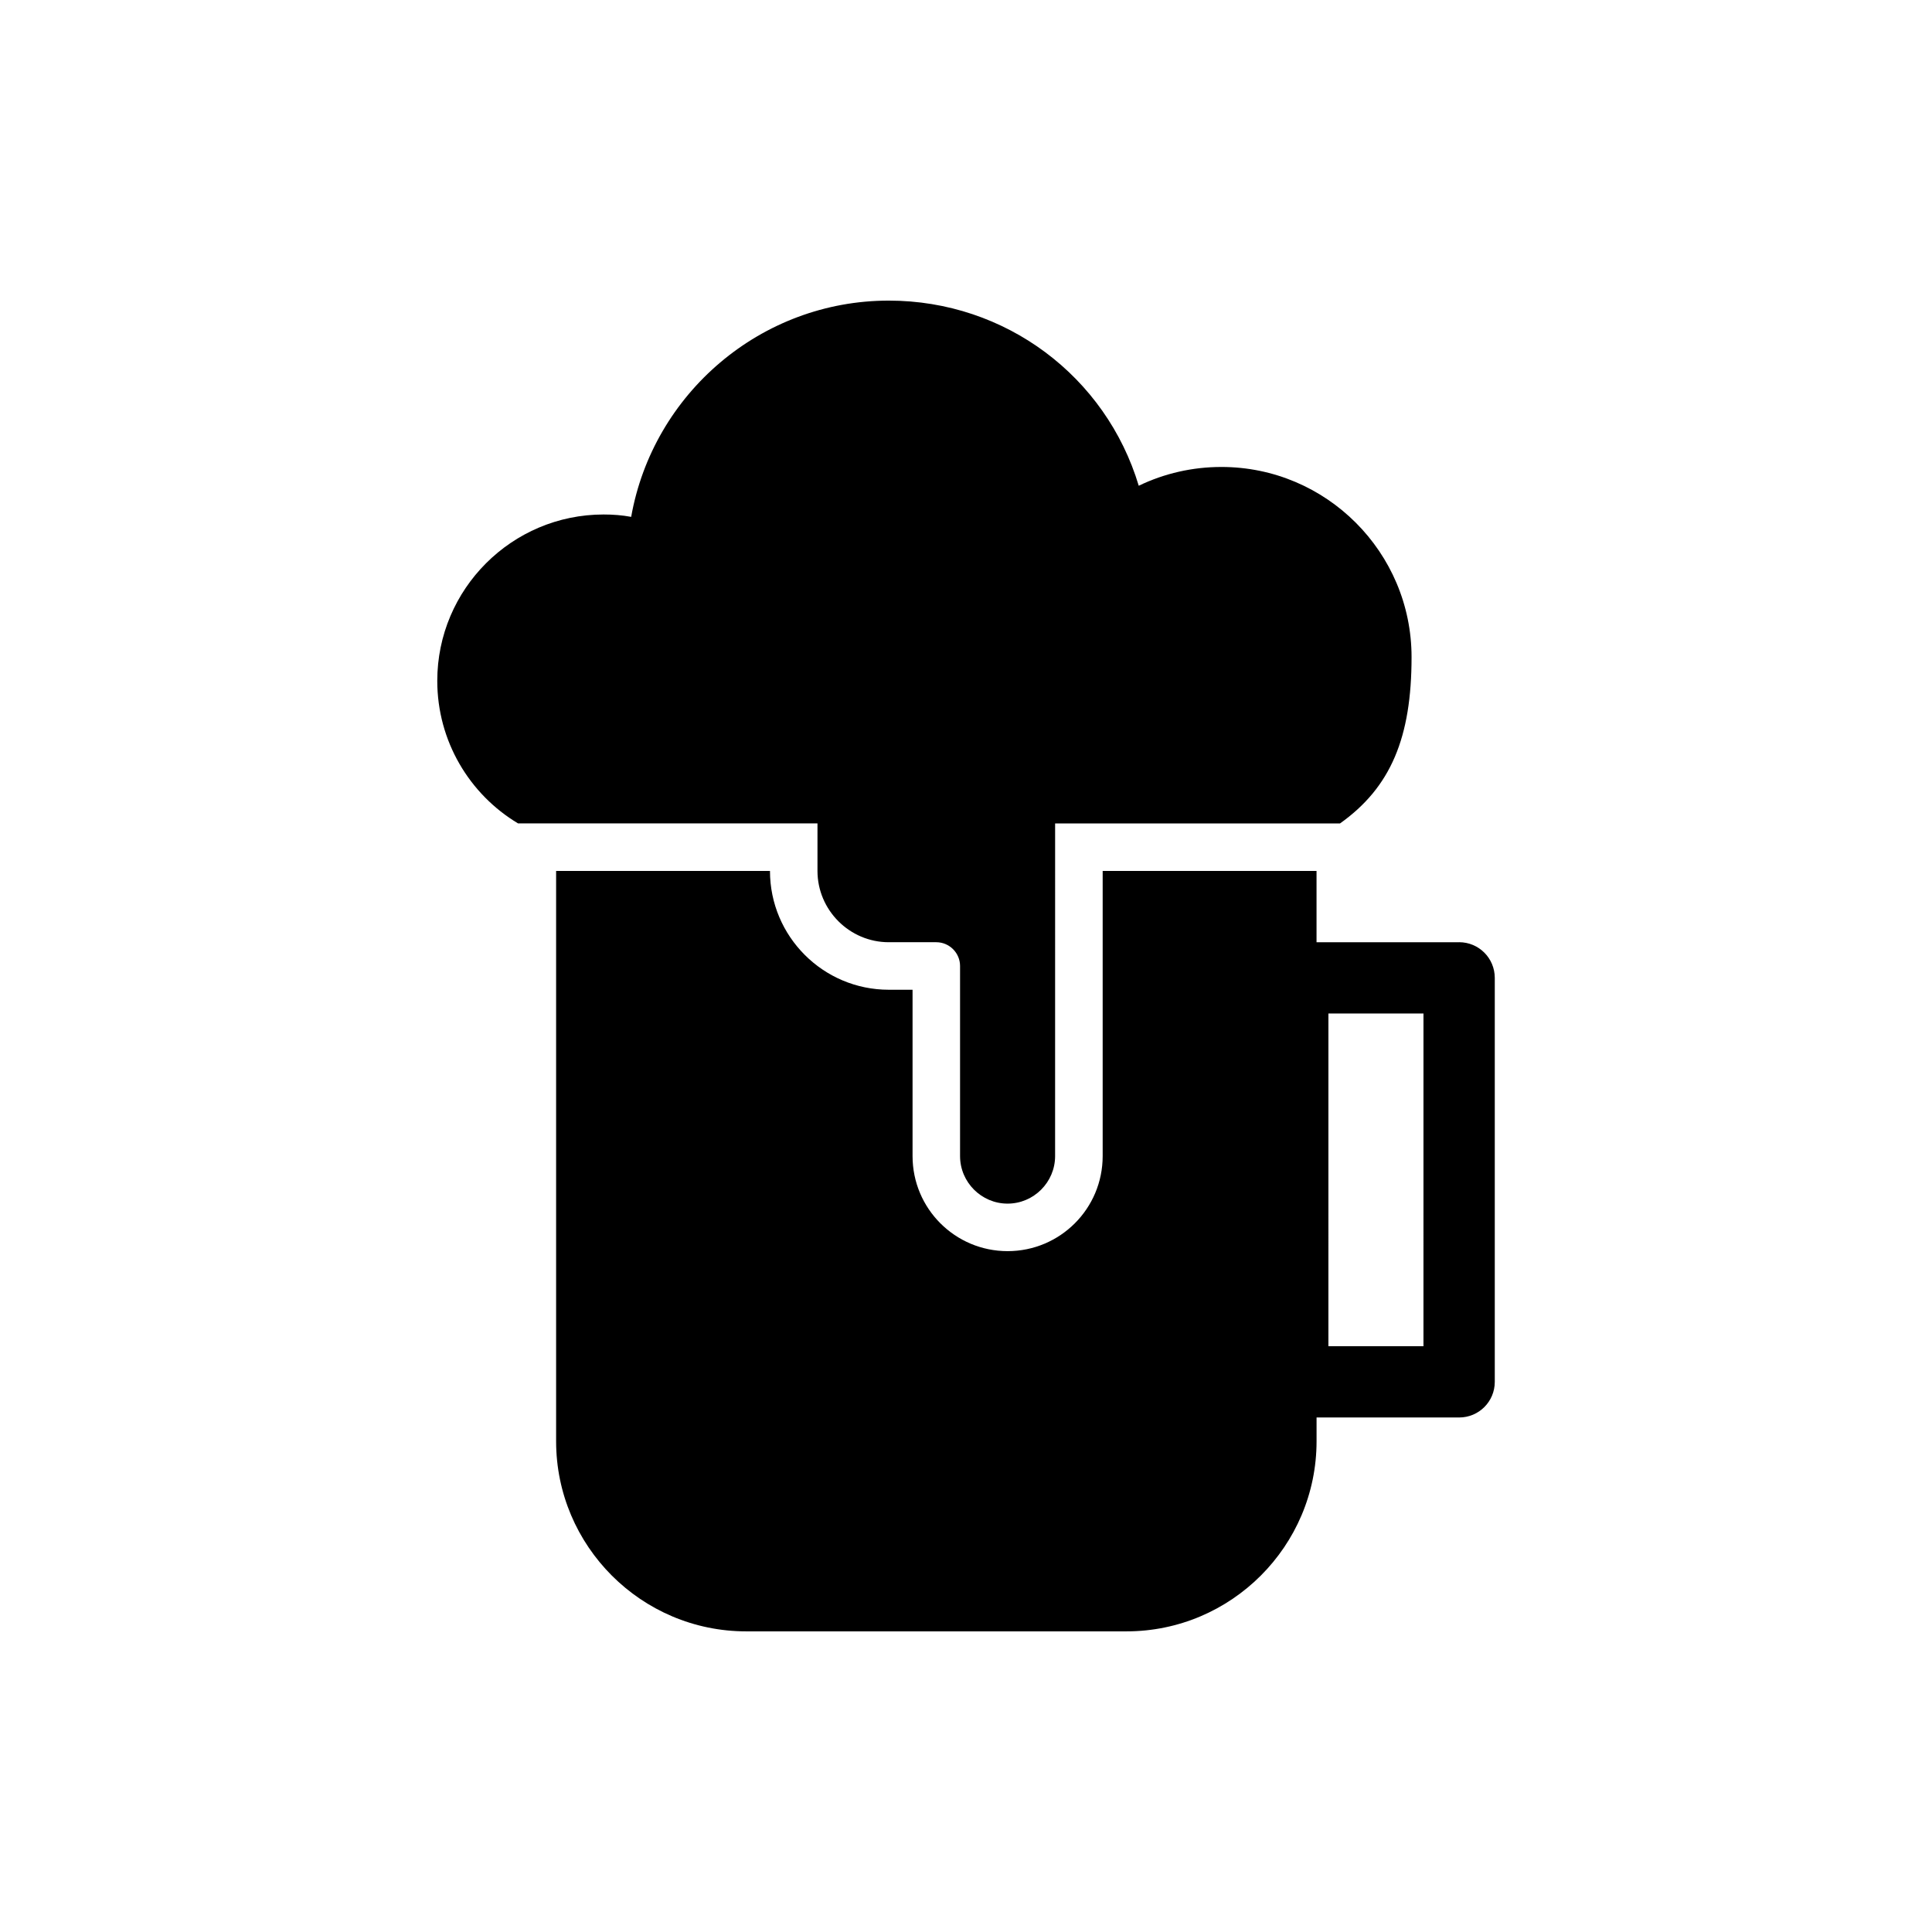 <?xml version="1.0" encoding="UTF-8"?>
<!-- Uploaded to: ICON Repo, www.iconrepo.com, Generator: ICON Repo Mixer Tools -->
<svg fill="#000000" width="800px" height="800px" version="1.1" viewBox="144 144 512 512" xmlns="http://www.w3.org/2000/svg">
 <g>
  <path d="m530.68 393.7h-37.785v-18.895h-56.676v75.57c0 13.918-11.273 25.191-25.191 25.191-13.918 0-25.191-11.273-25.191-25.191v-44.082h-6.297c-17.379 0-31.488-14.105-31.488-31.488h-56.676v151.14c0 27.773 22.605 50.383 50.383 50.383h100.76c27.773 0 50.383-22.609 50.383-50.383v-6.297h37.785c5.227 0 9.445-4.219 9.445-9.445v-107.06c-0.008-5.231-4.227-9.449-9.453-9.449zm-9.449 107.06h-25.191l0.004-88.168h25.191z"/>
  <path d="m360.64 362.21v12.594c0 10.391 8.504 18.895 18.895 18.895h12.594c3.461 0 6.297 2.832 6.297 6.297v50.383c0 6.93 5.668 12.594 12.594 12.594 6.93 0 12.594-5.668 12.594-12.594l0.004-75.57v-12.594h75.508c13.473-9.574 18.953-22.797 18.953-44.082 0-27.773-22.605-50.383-50.383-50.383-7.68 0-15.113 1.699-21.914 4.977-8.684-28.91-35.262-49.062-66.246-49.062-33.879 0-62.473 24.625-68.266 57.309-2.391-0.441-4.789-0.629-7.305-0.629-24.309 0-44.082 19.773-44.082 44.082 0 15.996 8.562 30.102 21.41 37.785z"/>
 </g>
</svg>